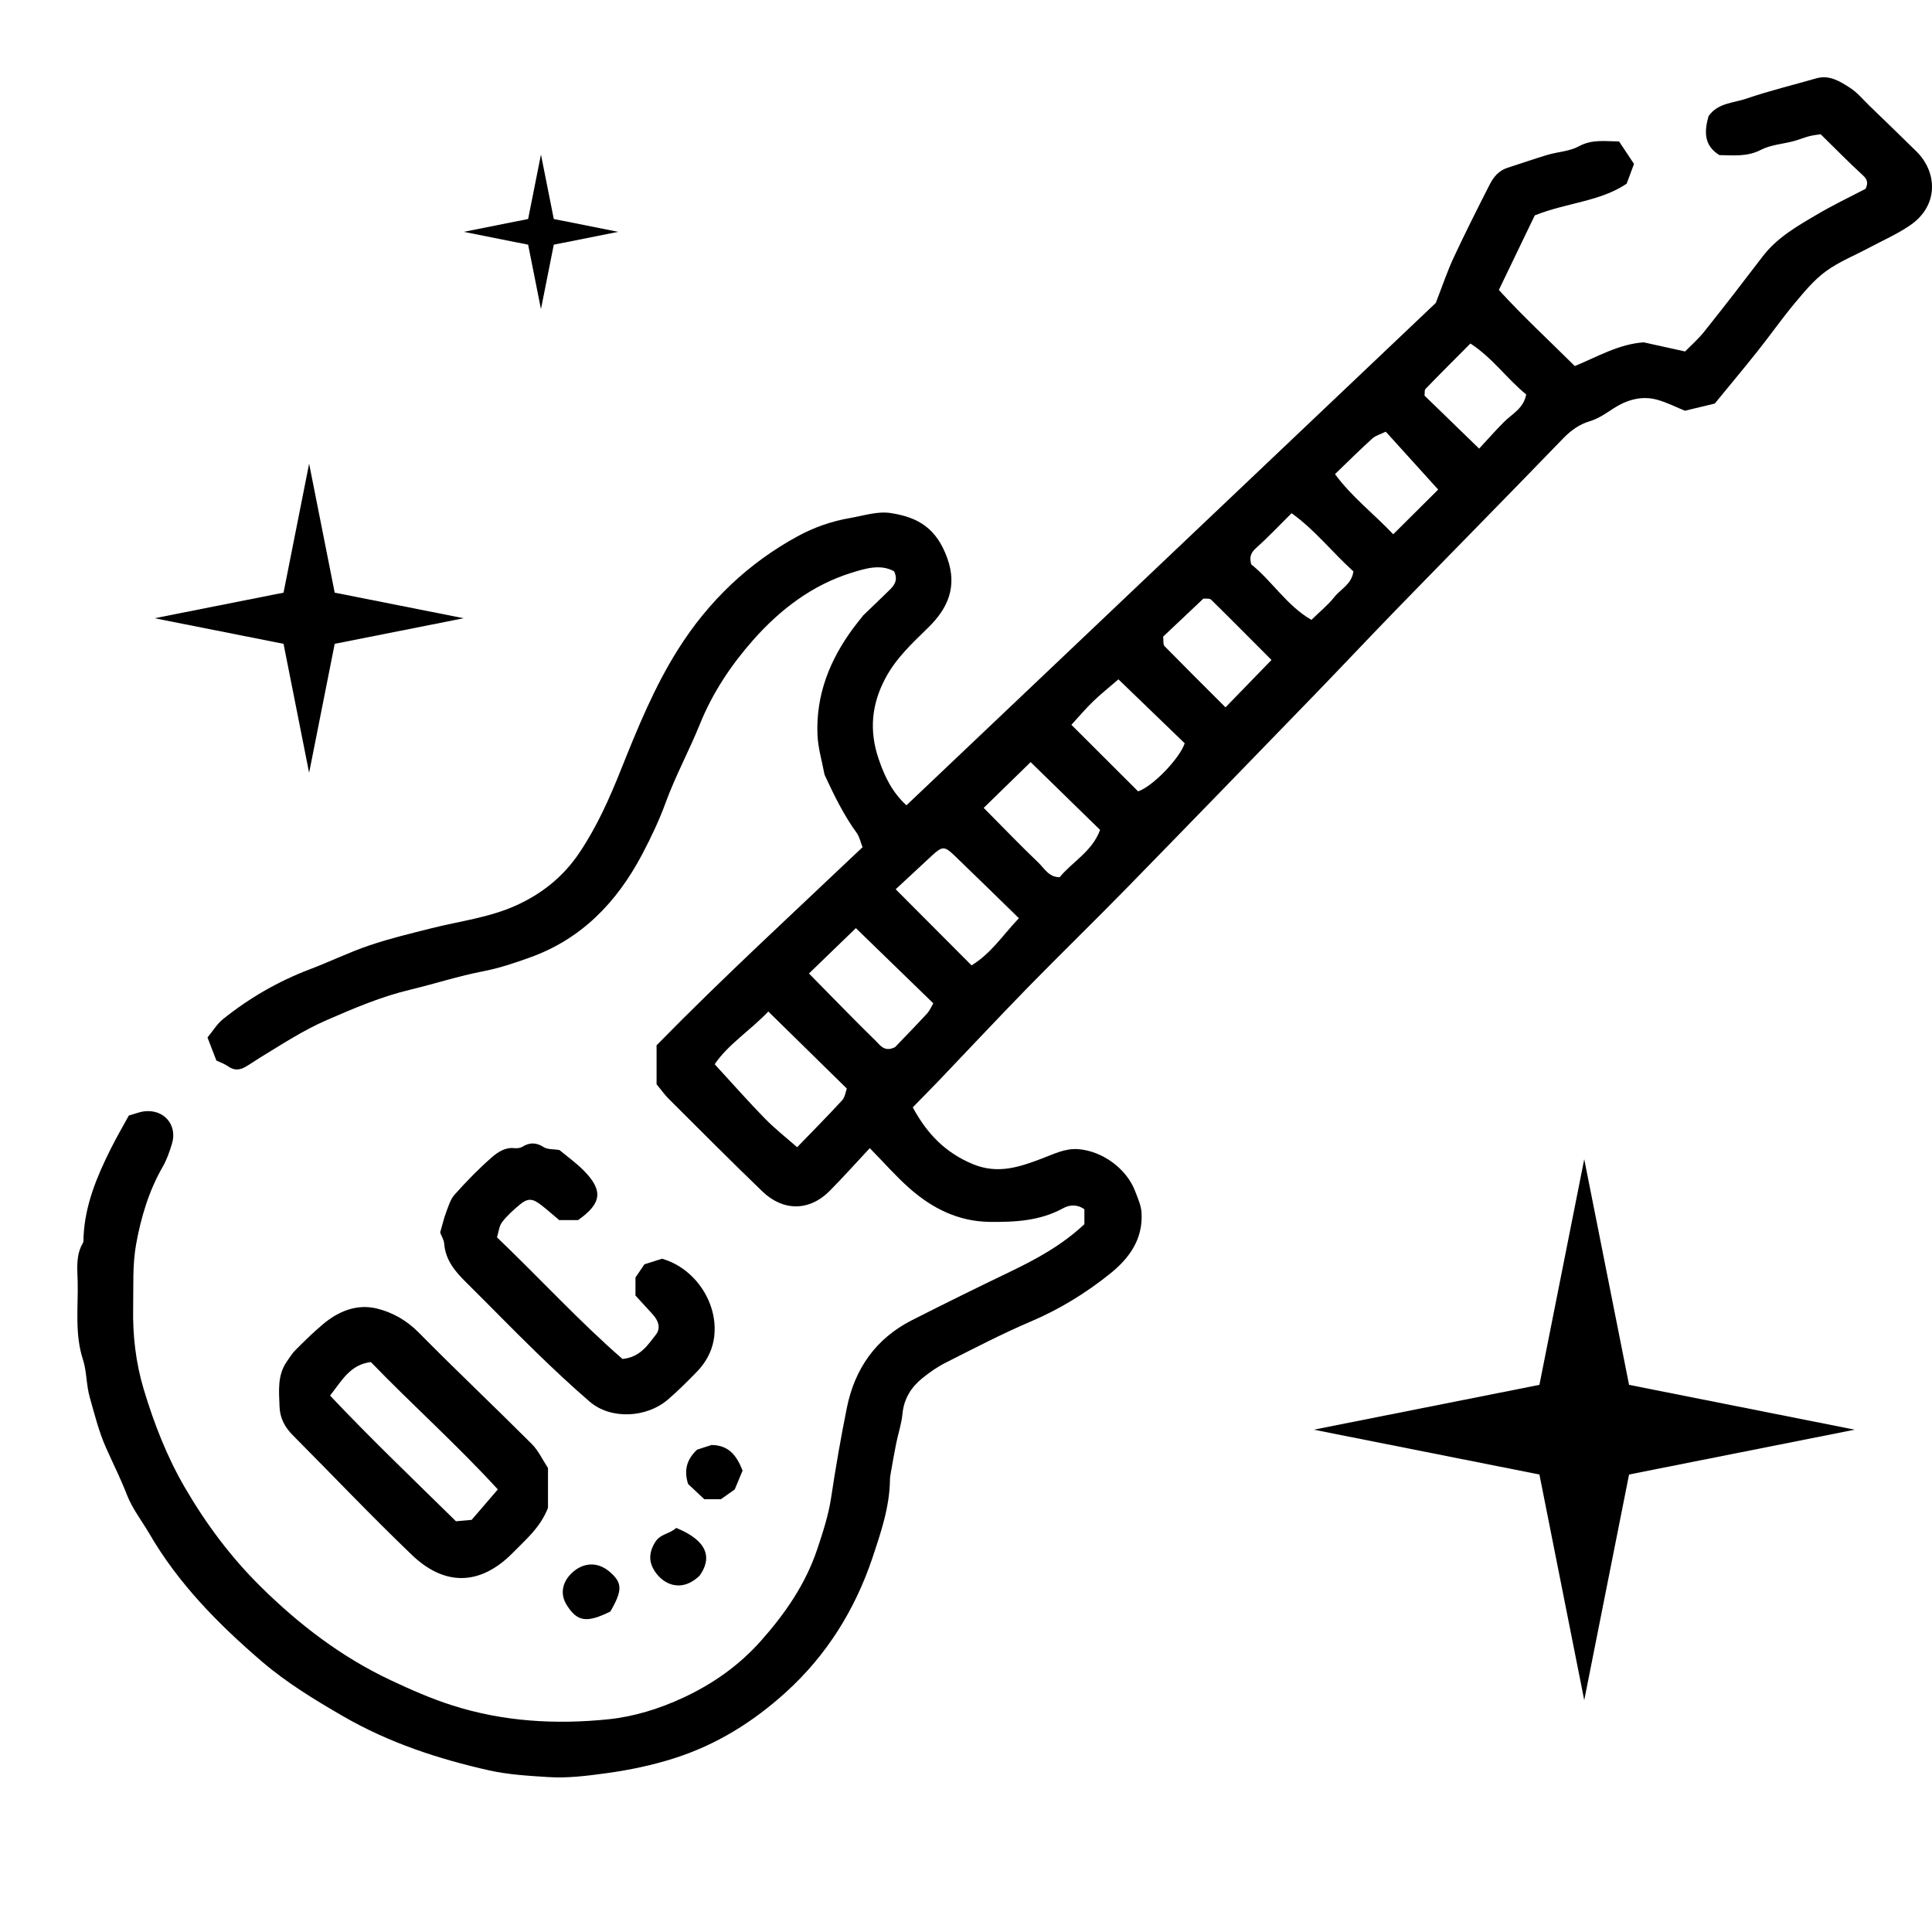 <svg width="25" height="25" viewBox="0 0 25 25" fill="none" xmlns="http://www.w3.org/2000/svg">
<g clip-path="url(#clip0_2839_4151)">
<path d="M11.163 7.97C11.277 7.86 11.392 7.751 11.505 7.64C11.568 7.578 11.626 7.512 11.57 7.393C11.394 7.295 11.2 7.356 11.024 7.41C10.516 7.567 10.099 7.882 9.744 8.284C9.46 8.606 9.222 8.962 9.057 9.369C8.919 9.711 8.742 10.036 8.615 10.382C8.53 10.615 8.426 10.834 8.312 11.051C7.981 11.679 7.521 12.153 6.854 12.391C6.656 12.462 6.461 12.528 6.254 12.568C5.937 12.629 5.626 12.73 5.311 12.806C4.936 12.895 4.584 13.045 4.23 13.199C3.925 13.331 3.649 13.513 3.366 13.685C3.301 13.725 3.238 13.77 3.171 13.808C3.097 13.85 3.024 13.851 2.951 13.798C2.911 13.769 2.862 13.753 2.8 13.723C2.769 13.641 2.732 13.546 2.685 13.425C2.75 13.347 2.807 13.251 2.886 13.187C3.227 12.914 3.6 12.698 4.006 12.544C4.267 12.445 4.52 12.321 4.784 12.232C5.046 12.143 5.317 12.079 5.585 12.011C5.951 11.919 6.33 11.874 6.679 11.716C7.01 11.566 7.286 11.349 7.497 11.035C7.724 10.698 7.887 10.331 8.037 9.955C8.251 9.42 8.468 8.887 8.776 8.4C9.171 7.774 9.691 7.281 10.326 6.937C10.532 6.825 10.763 6.743 11.006 6.702C11.18 6.672 11.353 6.613 11.526 6.639C11.887 6.694 12.121 6.84 12.259 7.226C12.389 7.592 12.266 7.872 12.012 8.12C11.808 8.32 11.598 8.512 11.459 8.773C11.278 9.109 11.245 9.453 11.368 9.816C11.443 10.039 11.539 10.245 11.729 10.421C14.024 8.243 16.32 6.064 18.579 3.92C18.667 3.694 18.729 3.508 18.81 3.334C18.959 3.015 19.117 2.701 19.277 2.387C19.326 2.29 19.396 2.207 19.505 2.172C19.678 2.117 19.85 2.056 20.024 2.004C20.159 1.964 20.31 1.959 20.431 1.893C20.598 1.802 20.761 1.827 20.951 1.831C21.012 1.923 21.078 2.023 21.144 2.121C21.113 2.205 21.085 2.28 21.049 2.377C20.705 2.609 20.273 2.622 19.86 2.787C19.717 3.084 19.562 3.406 19.395 3.752C19.704 4.091 20.043 4.404 20.378 4.737C20.678 4.612 20.953 4.451 21.27 4.43C21.435 4.466 21.6 4.503 21.805 4.548C21.873 4.478 21.974 4.39 22.056 4.287C22.31 3.969 22.559 3.646 22.806 3.322C22.992 3.077 23.248 2.931 23.501 2.782C23.71 2.658 23.928 2.554 24.141 2.443C24.174 2.371 24.167 2.324 24.105 2.268C23.923 2.101 23.75 1.924 23.559 1.737C23.518 1.744 23.463 1.749 23.409 1.763C23.342 1.781 23.278 1.808 23.211 1.826C23.069 1.864 22.914 1.873 22.786 1.939C22.606 2.032 22.428 2.009 22.249 2.007C22.046 1.882 22.053 1.701 22.108 1.504C22.227 1.331 22.429 1.334 22.599 1.276C22.895 1.174 23.201 1.101 23.502 1.014C23.672 0.965 23.81 1.053 23.94 1.137C24.035 1.198 24.11 1.291 24.194 1.372C24.396 1.567 24.599 1.763 24.799 1.96C25.072 2.23 25.089 2.664 24.713 2.918C24.547 3.031 24.362 3.112 24.184 3.207C23.997 3.307 23.797 3.386 23.626 3.511C23.474 3.622 23.348 3.775 23.224 3.923C23.057 4.124 22.906 4.339 22.743 4.544C22.552 4.784 22.355 5.019 22.189 5.222C22.037 5.259 21.934 5.284 21.803 5.315C21.702 5.275 21.576 5.209 21.442 5.172C21.24 5.117 21.048 5.175 20.875 5.287C20.775 5.353 20.682 5.418 20.562 5.454C20.439 5.491 20.328 5.569 20.229 5.671C19.521 6.404 18.806 7.129 18.096 7.859C17.736 8.229 17.382 8.606 17.023 8.977C16.212 9.814 15.401 10.651 14.586 11.485C14.159 11.922 13.721 12.347 13.294 12.784C12.907 13.181 12.528 13.586 12.145 13.987C12.037 14.1 11.926 14.211 11.811 14.329C11.999 14.677 12.238 14.918 12.589 15.064C12.915 15.198 13.192 15.101 13.486 14.99C13.636 14.934 13.778 14.858 13.951 14.87C14.257 14.892 14.578 15.116 14.691 15.42C14.724 15.507 14.765 15.597 14.771 15.688C14.794 16.035 14.611 16.283 14.366 16.48C14.049 16.735 13.707 16.944 13.332 17.103C12.959 17.262 12.598 17.451 12.235 17.634C12.128 17.688 12.027 17.759 11.933 17.835C11.791 17.951 11.697 18.098 11.678 18.294C11.666 18.423 11.623 18.548 11.597 18.676C11.572 18.797 11.552 18.919 11.53 19.041C11.524 19.077 11.516 19.114 11.516 19.151C11.511 19.504 11.397 19.836 11.289 20.16C11.062 20.834 10.695 21.42 10.172 21.895C9.744 22.284 9.269 22.579 8.721 22.753C8.436 22.843 8.151 22.903 7.855 22.944C7.599 22.979 7.346 23.012 7.091 22.995C6.836 22.979 6.578 22.964 6.331 22.909C5.673 22.761 5.035 22.552 4.441 22.209C4.075 21.997 3.714 21.778 3.391 21.502C2.831 21.021 2.311 20.498 1.931 19.843C1.834 19.677 1.714 19.526 1.642 19.342C1.562 19.134 1.461 18.935 1.371 18.732C1.279 18.525 1.225 18.305 1.163 18.087C1.115 17.921 1.124 17.749 1.074 17.595C0.965 17.26 1.013 16.921 1.005 16.584C1.001 16.418 0.979 16.244 1.071 16.088C1.084 16.065 1.08 16.03 1.081 16C1.101 15.589 1.255 15.222 1.434 14.864C1.51 14.713 1.595 14.566 1.667 14.435C1.751 14.411 1.806 14.389 1.862 14.381C2.119 14.348 2.3 14.555 2.225 14.801C2.194 14.903 2.158 15.007 2.105 15.099C1.926 15.41 1.824 15.753 1.761 16.102C1.713 16.369 1.728 16.648 1.723 16.922C1.716 17.28 1.757 17.634 1.859 17.975C1.993 18.42 2.159 18.849 2.394 19.252C2.668 19.722 2.988 20.15 3.37 20.528C3.871 21.023 4.421 21.444 5.058 21.743C5.317 21.865 5.579 21.98 5.848 22.066C6.508 22.278 7.192 22.318 7.877 22.247C8.209 22.212 8.536 22.11 8.843 21.967C9.222 21.791 9.564 21.551 9.847 21.232C10.158 20.881 10.423 20.502 10.576 20.044C10.649 19.825 10.72 19.609 10.755 19.378C10.813 18.991 10.88 18.606 10.957 18.223C11.06 17.707 11.337 17.32 11.797 17.085C12.216 16.872 12.637 16.665 13.061 16.461C13.402 16.297 13.735 16.119 14.032 15.841V15.648C13.936 15.58 13.839 15.59 13.758 15.634C13.457 15.799 13.135 15.815 12.805 15.811C12.401 15.806 12.063 15.637 11.766 15.374C11.591 15.219 11.436 15.041 11.255 14.857C11.081 15.043 10.915 15.229 10.741 15.405C10.467 15.684 10.126 15.669 9.865 15.417C9.457 15.024 9.057 14.621 8.654 14.22C8.605 14.171 8.563 14.112 8.496 14.03V13.526C9.36 12.644 10.262 11.817 11.161 10.963C11.135 10.896 11.122 10.829 11.087 10.78C10.921 10.552 10.797 10.299 10.678 10.043C10.675 10.036 10.671 10.029 10.669 10.022C10.637 9.85 10.585 9.679 10.578 9.507C10.557 8.989 10.739 8.538 11.038 8.132C11.08 8.075 11.126 8.02 11.169 7.965C11.173 7.969 11.176 7.973 11.179 7.977L11.164 7.97L11.163 7.97ZM10.315 14.845C10.518 14.634 10.712 14.44 10.897 14.238C10.934 14.198 10.942 14.129 10.958 14.086C10.61 13.745 10.285 13.425 9.942 13.089C9.707 13.335 9.422 13.514 9.248 13.771C9.477 14.02 9.681 14.252 9.897 14.473C10.028 14.607 10.177 14.724 10.315 14.845V14.845ZM10.468 12.597C10.767 12.9 11.047 13.191 11.335 13.472C11.39 13.526 11.447 13.618 11.582 13.55C11.705 13.422 11.853 13.27 11.997 13.114C12.031 13.076 12.052 13.025 12.077 12.983C11.732 12.648 11.407 12.332 11.075 12.01C10.866 12.212 10.674 12.397 10.468 12.597ZM13.184 11.881C12.893 11.598 12.621 11.33 12.346 11.066C12.222 10.947 12.191 10.95 12.062 11.069C11.911 11.208 11.761 11.348 11.59 11.507C11.918 11.835 12.24 12.159 12.572 12.492C12.827 12.336 12.979 12.097 13.184 11.882V11.881ZM13.336 9.862C13.12 10.072 12.922 10.266 12.729 10.454C12.977 10.704 13.202 10.938 13.436 11.162C13.514 11.236 13.572 11.352 13.712 11.351C13.878 11.149 14.133 11.018 14.235 10.739C13.931 10.442 13.642 10.159 13.336 9.861V9.862ZM14.473 8.79C14.35 8.897 14.243 8.981 14.146 9.075C14.051 9.166 13.966 9.268 13.864 9.379C14.164 9.678 14.448 9.961 14.727 10.24C14.914 10.179 15.265 9.815 15.33 9.618C15.045 9.343 14.758 9.066 14.473 8.791L14.473 8.79ZM15.051 8.239C15.057 8.291 15.049 8.34 15.068 8.36C15.324 8.621 15.584 8.879 15.858 9.153C16.061 8.944 16.25 8.749 16.453 8.54C16.184 8.271 15.93 8.013 15.673 7.761C15.652 7.74 15.606 7.749 15.573 7.745C15.399 7.908 15.231 8.068 15.051 8.238V8.239ZM16.713 6.641C16.547 6.806 16.404 6.957 16.25 7.095C16.186 7.153 16.165 7.206 16.191 7.303C16.459 7.517 16.655 7.841 16.97 8.021C17.081 7.912 17.186 7.828 17.268 7.724C17.349 7.621 17.49 7.562 17.513 7.394C17.242 7.15 17.015 6.856 16.713 6.641V6.641ZM19.027 4.445C18.826 4.647 18.634 4.838 18.446 5.033C18.43 5.049 18.438 5.088 18.433 5.119C18.669 5.347 18.9 5.572 19.14 5.805C19.258 5.679 19.355 5.566 19.46 5.462C19.566 5.355 19.715 5.287 19.749 5.104C19.499 4.902 19.314 4.631 19.027 4.445H19.027ZM18.028 6.914C18.235 6.708 18.428 6.516 18.61 6.335C18.382 6.084 18.163 5.841 17.932 5.586C17.863 5.62 17.801 5.635 17.758 5.674C17.6 5.817 17.448 5.968 17.275 6.135C17.49 6.429 17.769 6.64 18.029 6.914H18.028Z" fill="black"/>
<path d="M7.091 18.996V19.512C6.989 19.769 6.807 19.918 6.643 20.086C6.199 20.541 5.735 20.51 5.329 20.12C4.805 19.618 4.304 19.09 3.791 18.574C3.686 18.47 3.621 18.349 3.617 18.197C3.61 17.999 3.588 17.798 3.709 17.622C3.746 17.57 3.779 17.513 3.824 17.469C3.937 17.355 4.053 17.242 4.175 17.139C4.38 16.965 4.62 16.869 4.88 16.933C5.08 16.983 5.261 17.084 5.418 17.243C5.899 17.73 6.396 18.2 6.88 18.684C6.965 18.768 7.018 18.885 7.091 18.996H7.091ZM6.442 19.273C5.903 18.685 5.333 18.178 4.799 17.625C4.531 17.657 4.423 17.866 4.271 18.059C4.806 18.625 5.353 19.147 5.9 19.685C5.966 19.679 6.036 19.673 6.103 19.667C6.212 19.541 6.314 19.422 6.442 19.273Z" fill="black"/>
<path d="M5.696 15.947C5.725 15.848 5.743 15.768 5.771 15.693C5.802 15.611 5.828 15.519 5.883 15.458C6.035 15.288 6.195 15.123 6.366 14.974C6.442 14.908 6.538 14.844 6.654 14.857C6.688 14.86 6.73 14.857 6.758 14.84C6.854 14.78 6.938 14.782 7.036 14.844C7.086 14.876 7.16 14.868 7.239 14.881C7.337 14.963 7.453 15.046 7.553 15.146C7.808 15.405 7.788 15.572 7.48 15.788H7.236C7.156 15.721 7.083 15.655 7.005 15.595C6.889 15.504 6.829 15.502 6.722 15.591C6.641 15.66 6.559 15.732 6.496 15.816C6.457 15.868 6.452 15.946 6.431 16.011C6.991 16.547 7.503 17.106 8.055 17.585C8.284 17.562 8.381 17.406 8.486 17.272C8.553 17.188 8.523 17.089 8.439 17C8.366 16.922 8.295 16.842 8.223 16.764V16.531C8.258 16.479 8.295 16.425 8.339 16.36C8.411 16.337 8.492 16.311 8.567 16.288C9.01 16.414 9.315 16.892 9.235 17.341C9.207 17.498 9.127 17.639 9.016 17.752C8.896 17.876 8.773 17.998 8.643 18.11C8.371 18.345 7.907 18.375 7.63 18.137C7.391 17.931 7.16 17.714 6.933 17.493C6.629 17.197 6.334 16.893 6.032 16.594C5.891 16.454 5.765 16.309 5.748 16.093C5.744 16.044 5.714 15.997 5.695 15.948L5.696 15.947Z" fill="black"/>
<path d="M7.898 20.853C7.592 21.004 7.47 20.986 7.334 20.77C7.246 20.631 7.271 20.475 7.402 20.352C7.55 20.214 7.736 20.208 7.888 20.338C8.055 20.481 8.057 20.578 7.898 20.853Z" fill="black"/>
<path d="M8.75 19.771C9.152 19.935 9.22 20.155 9.053 20.389C8.805 20.627 8.553 20.492 8.449 20.291C8.393 20.182 8.406 20.071 8.476 19.958C8.545 19.844 8.669 19.85 8.75 19.771Z" fill="black"/>
<path d="M9.328 19.4H9.114C9.045 19.335 8.969 19.264 8.904 19.203C8.846 19.02 8.889 18.882 9.021 18.758C9.081 18.739 9.155 18.715 9.208 18.698C9.439 18.701 9.536 18.845 9.609 19.03C9.578 19.104 9.545 19.183 9.507 19.274C9.452 19.313 9.389 19.357 9.328 19.4V19.4Z" fill="black"/>
<path d="M21.08 17.92L24 18.5L21.08 19.08L20.5 22L19.92 19.08L17 18.5L19.92 17.92L20.5 15L21.08 17.92Z" fill="black"/>
<path d="M4.331 7.669L6 8L4.331 8.331L4 10L3.669 8.331L2 8L3.669 7.669L4 6L4.331 7.669Z" fill="black"/>
<path d="M7.166 2.834L8 3L7.166 3.166L7 4L6.834 3.166L6 3L6.834 2.834L7 2L7.166 2.834Z" fill="black"/>
</g>
<defs>
<clipPath id="clip0_2839_4151">
<rect width="25" height="25" fill="white"/>
</clipPath>
</defs>
</svg>
